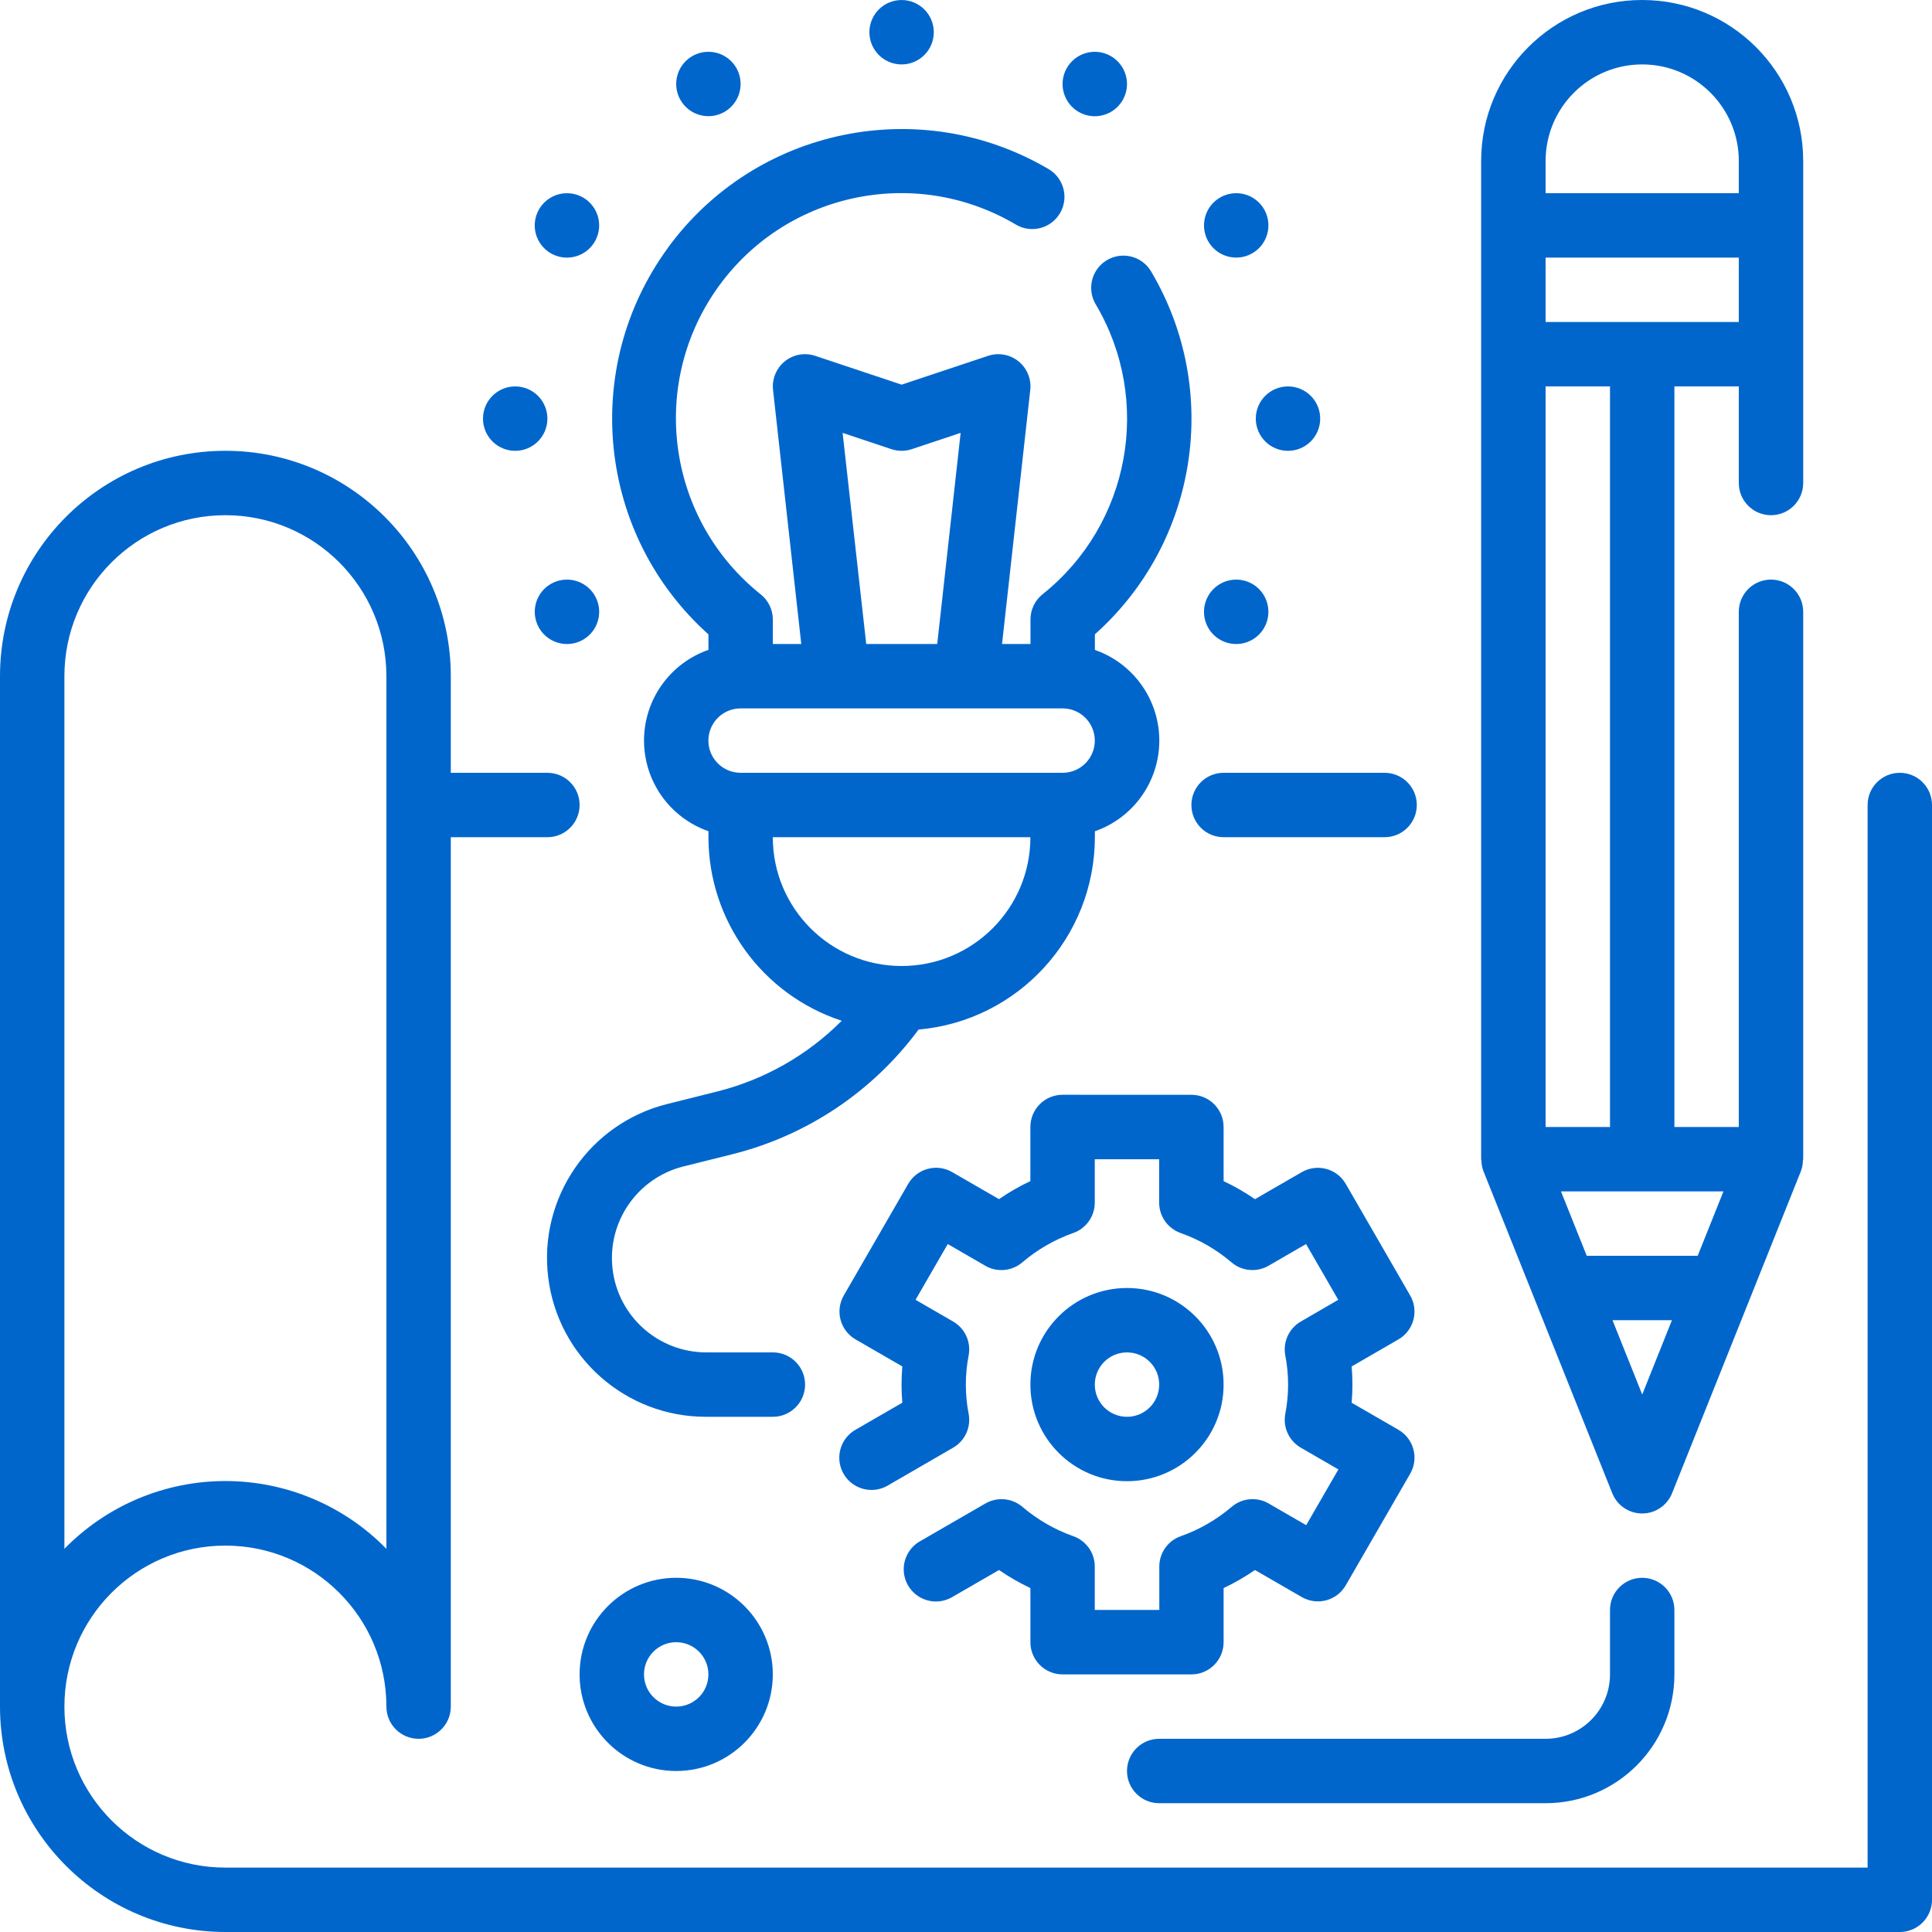 <svg height="72" viewBox="0 0 72 72" width="72" xmlns="http://www.w3.org/2000/svg"><path d="m8.4 16.8c4.639 0 8.4 3.761 8.4 8.4v3.6h3.6c.663 0 1.2.537 1.2 1.2s-.537 1.2-1.2 1.2h-3.6v32.4c0 .663-.537 1.2-1.2 1.2s-1.2-.537-1.2-1.2c0-3.314-2.686-6-6-6s-6 2.686-6 6 2.686 6 6 6h61.2v-39.6c0-.663.537-1.2 1.2-1.2s1.2.537 1.2 1.2v40.8c0 .663-.537 1.2-1.2 1.2h-62.4c-4.637-.005-8.395-3.763-8.4-8.4v-38.4c0-4.639 3.761-8.4 8.4-8.4zm52.8 42c.663 0 1.2.537 1.2 1.2v2.4c0 2.651-2.149 4.8-4.8 4.8h-14.4c-.663 0-1.2-.537-1.2-1.2s.537-1.2 1.2-1.2h14.4c1.325 0 2.4-1.075 2.4-2.4v-2.4c0-.663.537-1.2 1.2-1.2zm-36 0c1.988 0 3.6 1.612 3.6 3.6s-1.612 3.6-3.6 3.6-3.6-1.612-3.6-3.6 1.612-3.6 3.6-3.6zm0 2.4c-.663 0-1.2.537-1.2 1.2s.537 1.2 1.2 1.2 1.2-.537 1.2-1.2-.537-1.2-1.2-1.2zm19.2-20.4c.663 0 1.2.537 1.2 1.2v2.017c.407.192.798.417 1.169.673l1.745-1.008c.574-.331 1.308-.135 1.639.439l2.4 4.157c.331.574.135 1.308-.439 1.639l-1.742 1.007c.019.227.029.451.029.676s-.01.449-.029.676l1.742 1.007c.574.331.771 1.065.439 1.639l-2.4 4.157c-.331.574-1.065.771-1.639.439l-1.745-1.008c-.371.256-.761.481-1.169.673v2.017c0 .663-.537 1.2-1.2 1.2h-4.8c-.663 0-1.2-.537-1.2-1.2v-2.017c-.407-.192-.798-.417-1.169-.673l-1.745 1.008c-.371.218-.831.22-1.205.005-.373-.214-.603-.613-.602-1.043.001-.431.233-.828.607-1.041l2.438-1.409c.44-.254.993-.203 1.38.127.56.478 1.202.848 1.896 1.093.479.17.799.622.799 1.13v1.619h2.405v-1.619c0-.508.32-.961.799-1.13.694-.245 1.336-.616 1.896-1.093.387-.331.94-.382 1.38-.127l1.399.809 1.2-2.078-1.399-.809c-.44-.254-.673-.757-.581-1.256.141-.724.141-1.468 0-2.191-.092-.5.141-1.003.581-1.256l1.394-.809-1.2-2.078-1.399.809c-.44.254-.993.203-1.38-.127-.56-.478-1.202-.848-1.896-1.093-.479-.17-.799-.622-.799-1.13v-1.619h-2.4v1.619c-.001.509-.323.962-.804 1.13-.694.245-1.336.616-1.896 1.093-.387.331-.94.382-1.38.127l-1.399-.809-1.2 2.078 1.399.809c.44.254.673.757.581 1.256-.141.724-.141 1.468 0 2.191.092.5-.141 1.003-.581 1.256l-2.434 1.409c-.371.218-.831.22-1.205.005-.373-.214-.603-.613-.602-1.043.001-.431.233-.828.607-1.041l1.742-1.007c-.019-.227-.029-.451-.029-.676s.01-.449.029-.676l-1.742-1.007c-.574-.331-.771-1.065-.439-1.639l2.4-4.157c.331-.574 1.065-.771 1.639-.439l1.745 1.008c.371-.256.761-.481 1.169-.673v-2.017c0-.663.537-1.2 1.2-1.2zm-36-21.6c-3.314 0-6 2.686-6 6v32.52c1.578-1.615 3.742-2.526 6-2.526s4.422.911 6 2.526v-32.52c0-3.314-2.686-6-6-6zm52.8-19.2c3.314 0 6 2.686 6 6v12c0 .663-.537 1.2-1.2 1.2s-1.2-.537-1.2-1.2v-3.6h-2.4v27.6h2.4v-19.2c0-.663.537-1.2 1.2-1.2s1.2.537 1.2 1.2v20.4c0 .017-.01.03-.01.046-.002.137-.027.273-.076.401l-4.8 12c-.182.456-.623.756-1.115.756s-.933-.299-1.115-.756l-4.8-12c-.048-.128-.074-.263-.076-.4l-.01-.047v-37.2c0-3.314 2.686-6 6-6zm-19.2 48c1.988 0 3.6 1.612 3.6 3.6s-1.612 3.6-3.6 3.6-3.6-1.612-3.6-3.6 1.612-3.6 3.6-3.6zm-17.108-38.768c3.274-4.477 9.408-5.743 14.187-2.93.571.337.761 1.073.424 1.644s-1.073.761-1.644.424c-3.794-2.248-8.681-1.176-11.185 2.454-2.504 3.63-1.771 8.579 1.678 11.328.284.228.449.572.449.936v.912h1.06l-1.052-9.468c-.045-.407.12-.808.438-1.066.318-.257.746-.335 1.134-.205l3.221 1.074 3.221-1.074c.388-.129.816-.052 1.134.205.318.257.483.659.438 1.066l-1.052 9.468h1.06v-.916c-0-.364.165-.708.449-.936 3.266-2.604 4.111-7.218 1.98-10.811-.218-.369-.222-.827-.012-1.2.211-.373.605-.606 1.034-.61.429-.004.827.221 1.045.59 2.624 4.429 1.746 10.096-2.096 13.523v.581c1.438.501 2.401 1.857 2.401 3.379s-.963 2.878-2.401 3.379v.221c-.005 3.73-2.855 6.84-6.571 7.169-1.703 2.306-4.154 3.948-6.935 4.645l-1.83.457c-1.722.432-2.852 2.079-2.636 3.841s1.712 3.086 3.488 3.088h2.484c.663 0 1.2.537 1.2 1.2s-.537 1.2-1.2 1.2h-2.484c-2.994.008-5.523-2.222-5.889-5.194-.366-2.972 1.546-5.749 4.453-6.467l1.83-.458c1.763-.439 3.373-1.352 4.655-2.64-2.959-.969-4.961-3.727-4.966-6.84v-.224c-1.438-.501-2.401-1.857-2.401-3.379s.963-2.878 2.401-3.379v-.577c-4.13-3.702-4.782-9.931-1.508-14.408zm17.108 41.168c-.663 0-1.2.537-1.2 1.2s.537 1.2 1.2 1.2 1.2-.537 1.2-1.2-.537-1.2-1.2-1.2zm20.308-1.2h-2.215l1.108 2.77zm1.92-4.8h-6.055l.96 2.4h4.135zm-4.228-30h-2.4v27.6h2.4zm-21.6 16.8h-9.6c0 2.651 2.149 4.8 4.8 4.8s4.8-2.149 4.8-4.8zm13.2-2.4c.663 0 1.2.537 1.2 1.2s-.537 1.2-1.2 1.2h-6c-.663 0-1.2-.537-1.2-1.2s.537-1.2 1.2-1.2zm-12-2.4h-12c-.663 0-1.2.537-1.2 1.2s.537 1.2 1.2 1.2h12c.663 0 1.2-.537 1.2-1.2s-.537-1.2-1.2-1.2zm-3.8-10.268-1.82.607c-.246.082-.512.082-.758 0l-1.82-.607.88 7.868h2.646zm-14.827 5.479c.481-.063.953.169 1.196.59.331.574.135 1.308-.439 1.639-.42.243-.945.208-1.331-.087-.385-.295-.554-.794-.429-1.263s.521-.816 1.002-.879zm25.123-.01.131.01c.481.063.877.41 1.002.879s-.044.967-.429 1.263c-.385.295-.91.33-1.331.087-.574-.331-.771-1.065-.439-1.639.243-.42.715-.653 1.196-.59zm-26.896-7.2c.663 0 1.2.537 1.2 1.2s-.537 1.2-1.2 1.2-1.2-.537-1.2-1.2.537-1.2 1.2-1.2zm28.8 0c.663 0 1.2.537 1.2 1.2s-.537 1.2-1.2 1.2-1.2-.537-1.2-1.2.537-1.2 1.2-1.2zm16.8-4.8h-7.2v2.4h7.2zm-19.682-1.931c.295-.385.794-.554 1.263-.429s.816.521.879 1.002c.063.481-.169.953-.59 1.196-.574.331-1.308.135-1.639-.439-.243-.42-.208-.945.087-1.331zm-23.963-.469.131.01c.481.063.877.41 1.002.879s-.044.967-.429 1.263c-.385.295-.91.33-1.331.087-.574-.331-.771-1.065-.439-1.639.243-.42.715-.653 1.196-.59zm40.045-4.8c-1.988 0-3.6 1.612-3.6 3.6v1.2h7.2v-1.2c0-1.988-1.612-3.6-3.6-3.6zm-20.711-.429c.64-.172 1.298.208 1.47.849.172.64-.208 1.298-.849 1.47-.64.172-1.298-.208-1.47-.849-.172-.64.208-1.298.849-1.47zm-15.041.428c.295-.385.794-.554 1.263-.429s.816.521.879 1.002c.063.481-.169.953-.59 1.196-.574.331-1.308.135-1.639-.439-.243-.42-.208-.945.087-1.331zm8.152-2.399c.663 0 1.2.537 1.2 1.2s-.537 1.2-1.2 1.2-1.2-.537-1.2-1.2.537-1.2 1.2-1.2z" fill="#06c"/></svg>